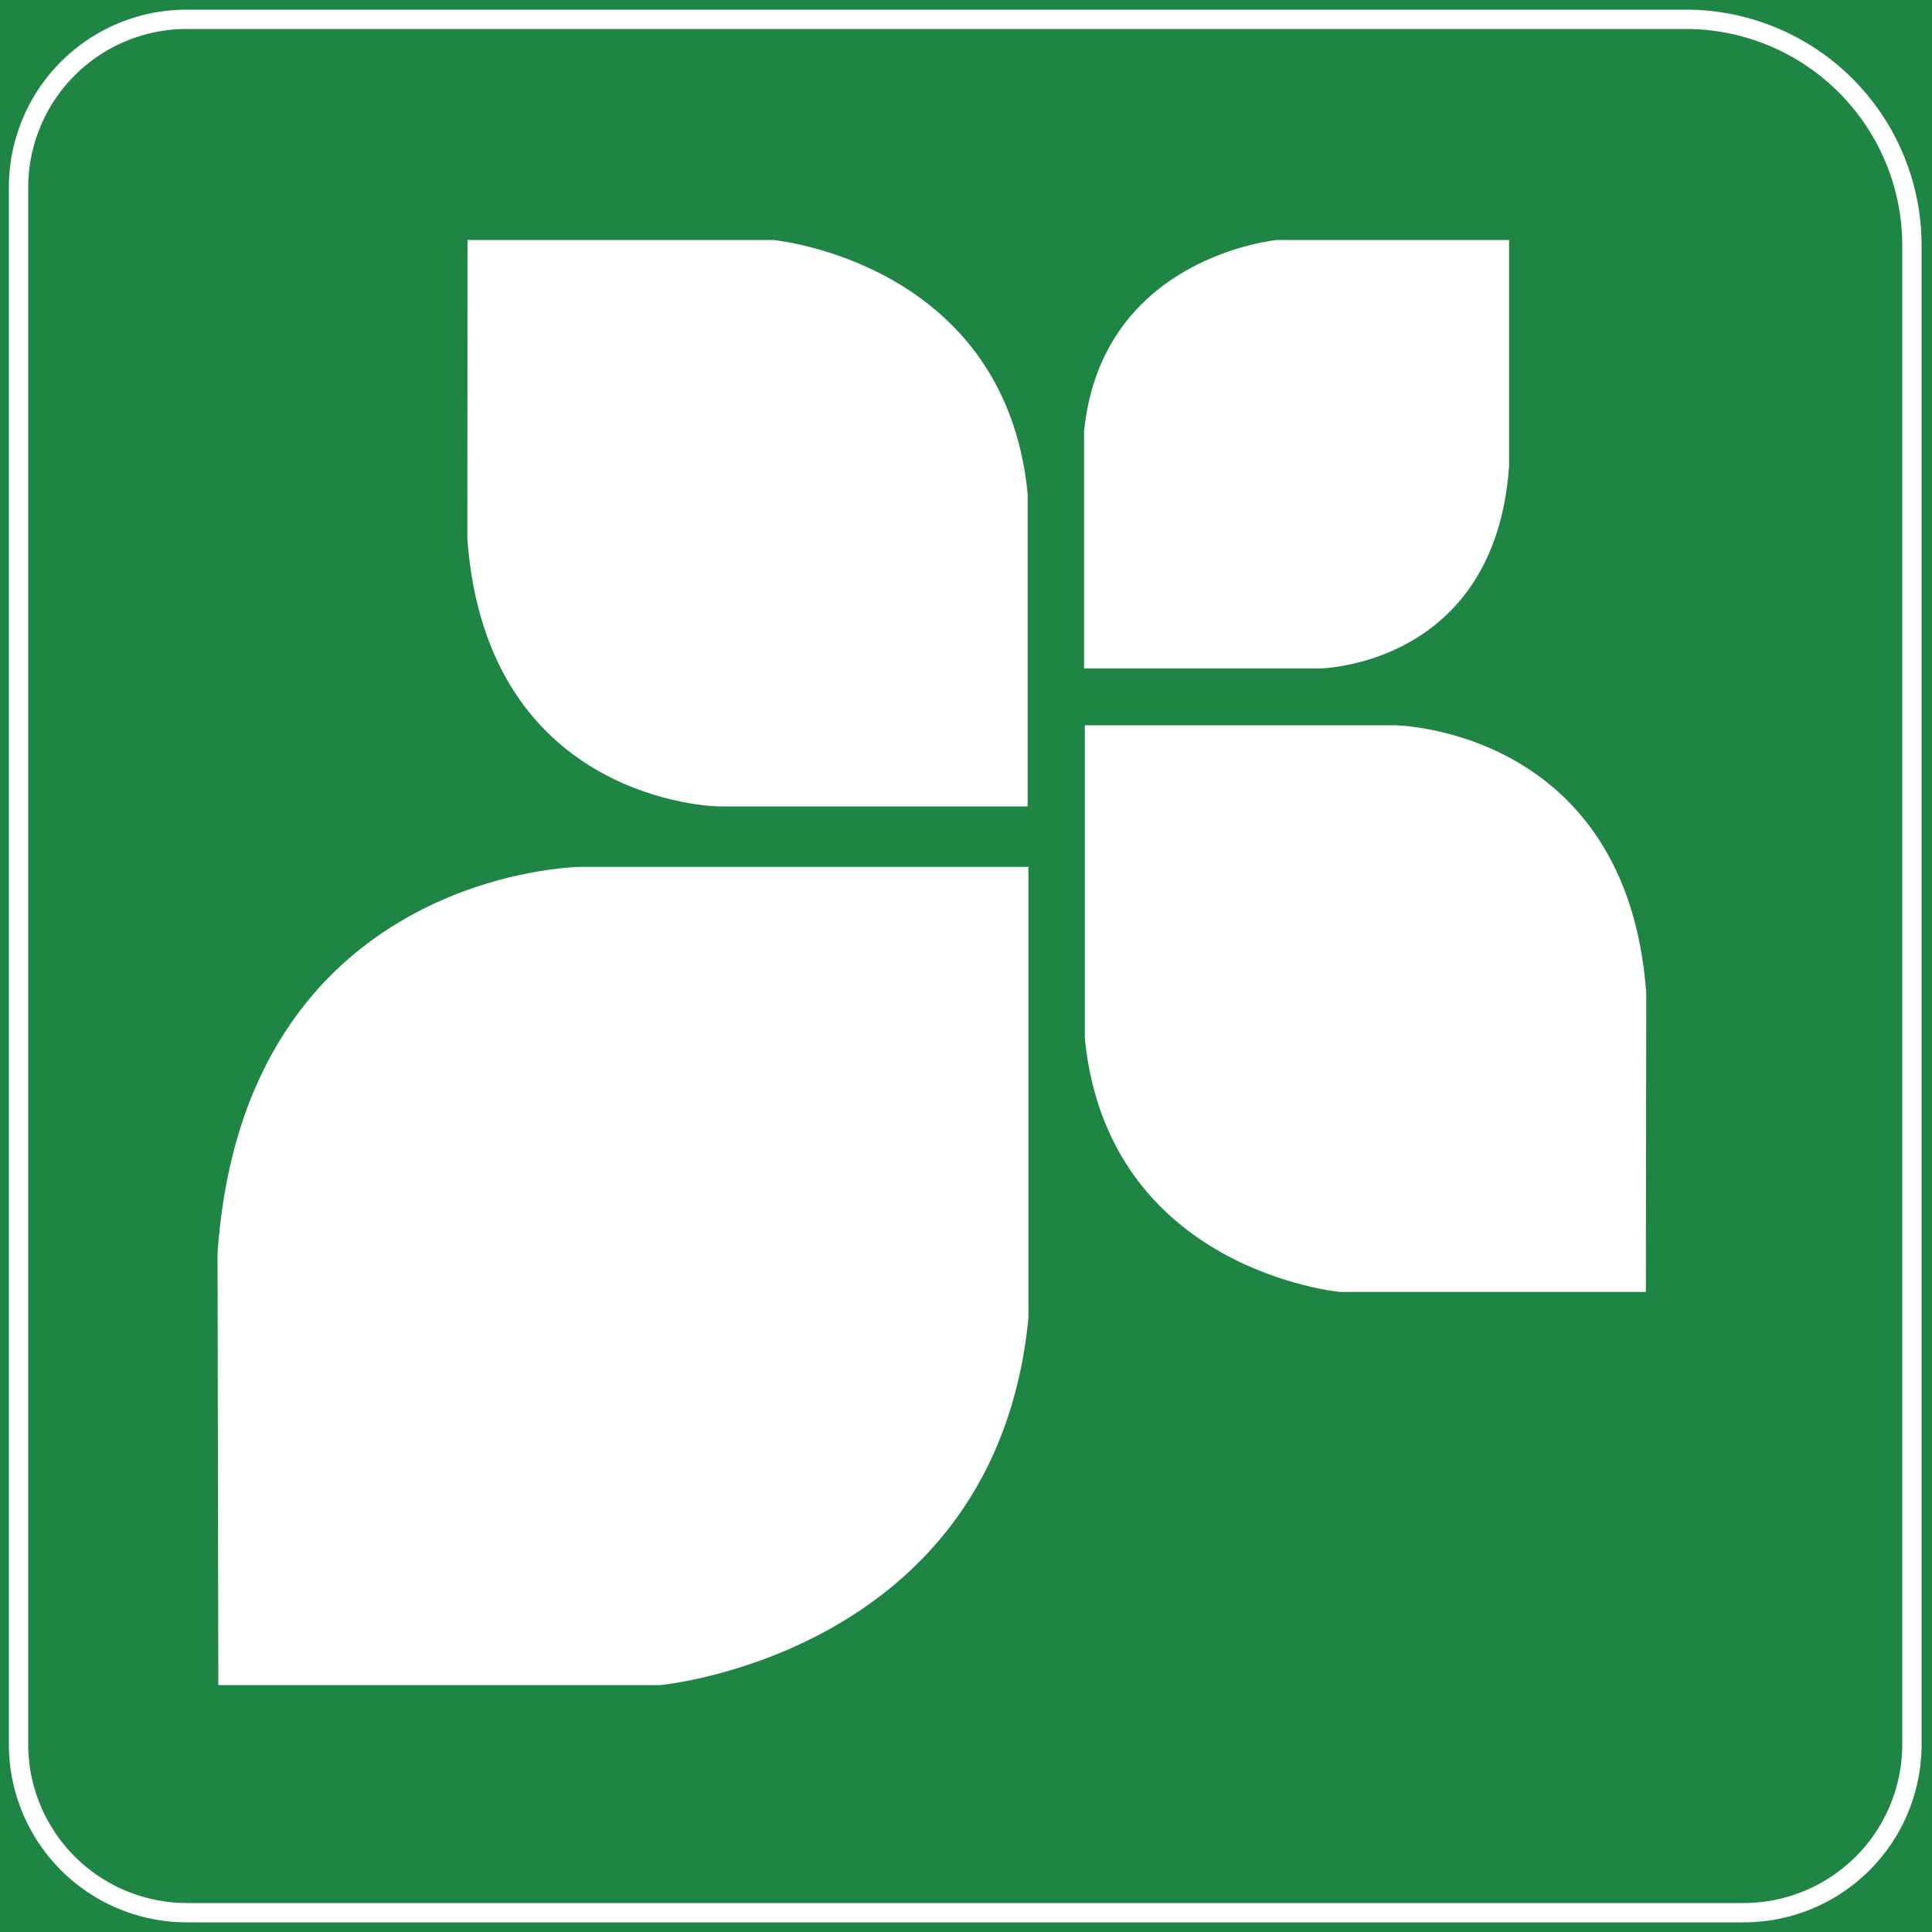 <svg id="图层_1" data-name="图层 1" xmlns="http://www.w3.org/2000/svg" viewBox="0 0 100 100"><defs><style>.cls-1{fill:#1f8544;}.cls-2{fill:#fff;}</style></defs><rect class="cls-1" width="100" height="100"/><path class="cls-2" d="M87.26,1.5a11.21,11.21,0,0,1,11.2,11.2V90.29a8.21,8.21,0,0,1-8.2,8.21H9.67a8.22,8.22,0,0,1-8.21-8.21V9.7A8.21,8.21,0,0,1,9.67,1.5H87.26m0-1H9.67A9.2,9.2,0,0,0,.46,9.7V90.29A9.21,9.21,0,0,0,9.67,99.5H90.26a9.2,9.2,0,0,0,9.2-9.21V12.7A12.2,12.2,0,0,0,87.26.5Z"/><path class="cls-2" d="M11.3,87.22H34.17s17.37-1.59,19.06-19V44.87H30s-17.37.21-18.74,20Z"/><path class="cls-2" d="M24.2,12.42H40s12,1.1,13.19,13.12v16.2h-16s-12-.14-13-13.85Z"/><path class="cls-2" d="M85.19,66.87H69.35s-12-1.1-13.2-13.12V37.54H72.21s12,.15,13,13.86Z"/><path class="cls-2" d="M78.11,12.42h-12s-9.1.83-10,9.92V34.6H68.3s9.09-.11,9.81-10.48Z"/></svg>